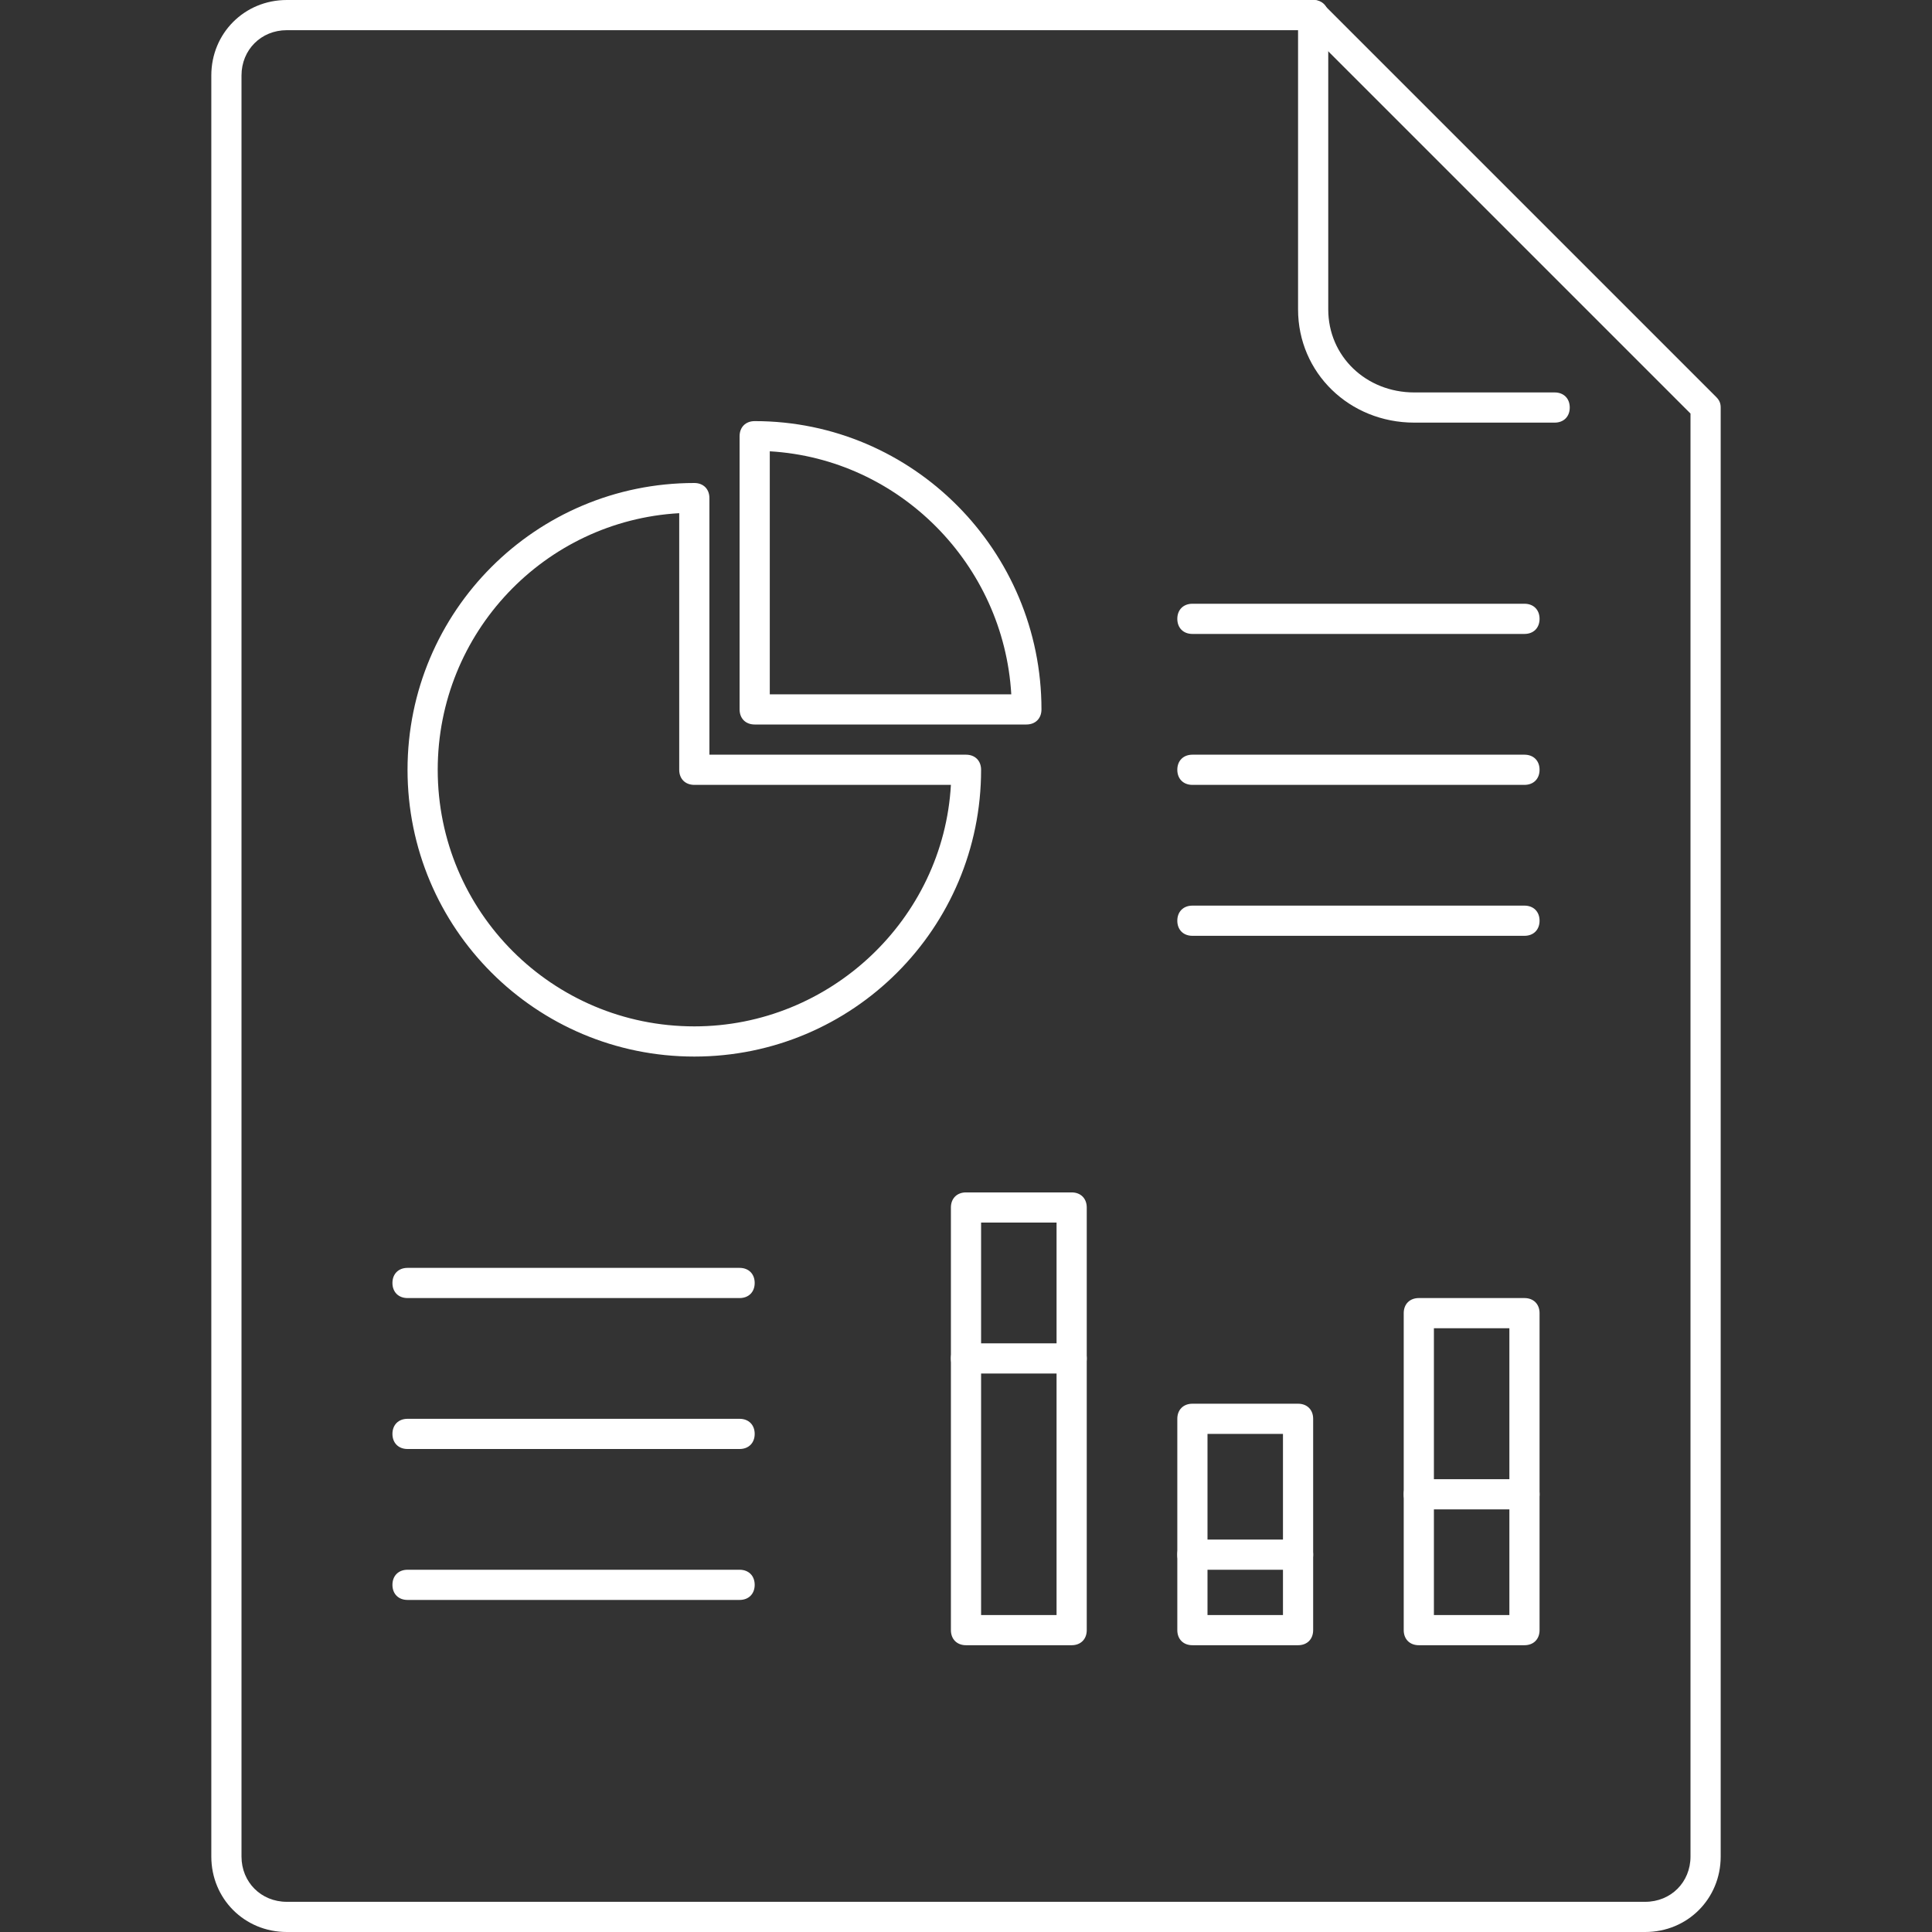 <?xml version="1.0" encoding="UTF-8"?>
<!-- Generator: Adobe Illustrator 19.1.1, SVG Export Plug-In . SVG Version: 6.00 Build 0)  -->
<svg xmlns="http://www.w3.org/2000/svg" xmlns:xlink="http://www.w3.org/1999/xlink" version="1.1" id="Layer_1" x="0px" y="0px" viewBox="-30 -49 128 128" style="enable-background:new -30 -49 128 128;" xml:space="preserve">
<rect x="-30" y="-49" width="128" height="128" fill="#333333" stroke="none"/>
<style type="text/css">
	.st0{fill:#fff;}
</style>
<g>
	<g>
		<path class="st0" d="M79,79h-90c-2.8,0-5-2.2-5-5V-44c0-2.8,2.2-5,5-5h68c0.3,0,0.5,0.1,0.7,0.3l26,26c0.2,0.2,0.3,0.4,0.3,0.7v96    C84,76.8,81.8,79,79,79z M-11-47c-1.7,0-3,1.3-3,3V74c0,1.7,1.3,3,3,3h90c1.7,0,3-1.3,3-3v-95.6L56.6-47H-11z"></path>
	</g>
	<g>
		<path class="st0" d="M73-21h-9.3c-4.3,0-7.7-3.3-7.7-7.5V-48c0-0.6,0.4-1,1-1s1,0.4,1,1v19.5c0,3.1,2.5,5.5,5.7,5.5H73    c0.6,0,1,0.4,1,1S73.6-21,73-21z"></path>
	</g>
	<g>
		<path class="st0" d="M16,21C5.5,21-3,12.5-3,2s8.5-19,19-19c0.6,0,1,0.4,1,1V1h17c0.6,0,1,0.4,1,1C35,12.5,26.5,21,16,21z M15-15    C6.1-14.5-1-7.1-1,2c0,9.4,7.6,17,17,17c9,0,16.5-7.1,17-16H16c-0.6,0-1-0.4-1-1V-15z"></path>
	</g>
	<g>
		<path class="st0" d="M38-1H20c-0.6,0-1-0.4-1-1v-18.1c0-0.6,0.4-1,1-1c10.5,0,19,8.6,19,19.1C39-1.4,38.6-1,38-1z M21-3h16    c-0.5-8.6-7.4-15.6-16-16.1V-3z"></path>
	</g>
	<g>
		<path class="st0" d="M71-7H49c-0.6,0-1-0.4-1-1s0.4-1,1-1h22c0.6,0,1,0.4,1,1S71.6-7,71-7z"></path>
	</g>
	<g>
		<path class="st0" d="M71,3H49c-0.6,0-1-0.4-1-1s0.4-1,1-1h22c0.6,0,1,0.4,1,1S71.6,3,71,3z"></path>
	</g>
	<g>
		<path class="st0" d="M71,13H49c-0.6,0-1-0.4-1-1s0.4-1,1-1h22c0.6,0,1,0.4,1,1S71.6,13,71,13z"></path>
	</g>
	<g>
		<path class="st0" d="M19,37H-3c-0.6,0-1-0.4-1-1s0.4-1,1-1h22c0.6,0,1,0.4,1,1S19.6,37,19,37z"></path>
	</g>
	<g>
		<path class="st0" d="M19,47H-3c-0.6,0-1-0.4-1-1s0.4-1,1-1h22c0.6,0,1,0.4,1,1S19.6,47,19,47z"></path>
	</g>
	<g>
		<path class="st0" d="M19,57H-3c-0.6,0-1-0.4-1-1s0.4-1,1-1h22c0.6,0,1,0.4,1,1S19.6,57,19,57z"></path>
	</g>
	<g>
		<path class="st0" d="M41,60h-7c-0.6,0-1-0.4-1-1V31c0-0.6,0.4-1,1-1h7c0.6,0,1,0.4,1,1v28C42,59.6,41.6,60,41,60z M35,58h5V32h-5    V58z"></path>
	</g>
	<g>
		<path class="st0" d="M71,60h-7c-0.6,0-1-0.4-1-1V38c0-0.6,0.4-1,1-1h7c0.6,0,1,0.4,1,1v21C72,59.6,71.6,60,71,60z M65,58h5V39h-5    V58z"></path>
	</g>
	<g>
		<path class="st0" d="M56,60h-7c-0.6,0-1-0.4-1-1V45c0-0.6,0.4-1,1-1h7c0.6,0,1,0.4,1,1v14C57,59.6,56.6,60,56,60z M50,58h5V46h-5    V58z"></path>
	</g>
	<g>
		<path class="st0" d="M41,42h-7c-0.6,0-1-0.4-1-1s0.4-1,1-1h7c0.6,0,1,0.4,1,1S41.6,42,41,42z"></path>
	</g>
	<g>
		<path class="st0" d="M56,55h-7c-0.6,0-1-0.4-1-1s0.4-1,1-1h7c0.6,0,1,0.4,1,1S56.6,55,56,55z"></path>
	</g>
	<g>
		<path class="st0" d="M71,51h-7c-0.6,0-1-0.4-1-1s0.4-1,1-1h7c0.6,0,1,0.4,1,1S71.6,51,71,51z"></path>
	</g>
</g>
</svg>
